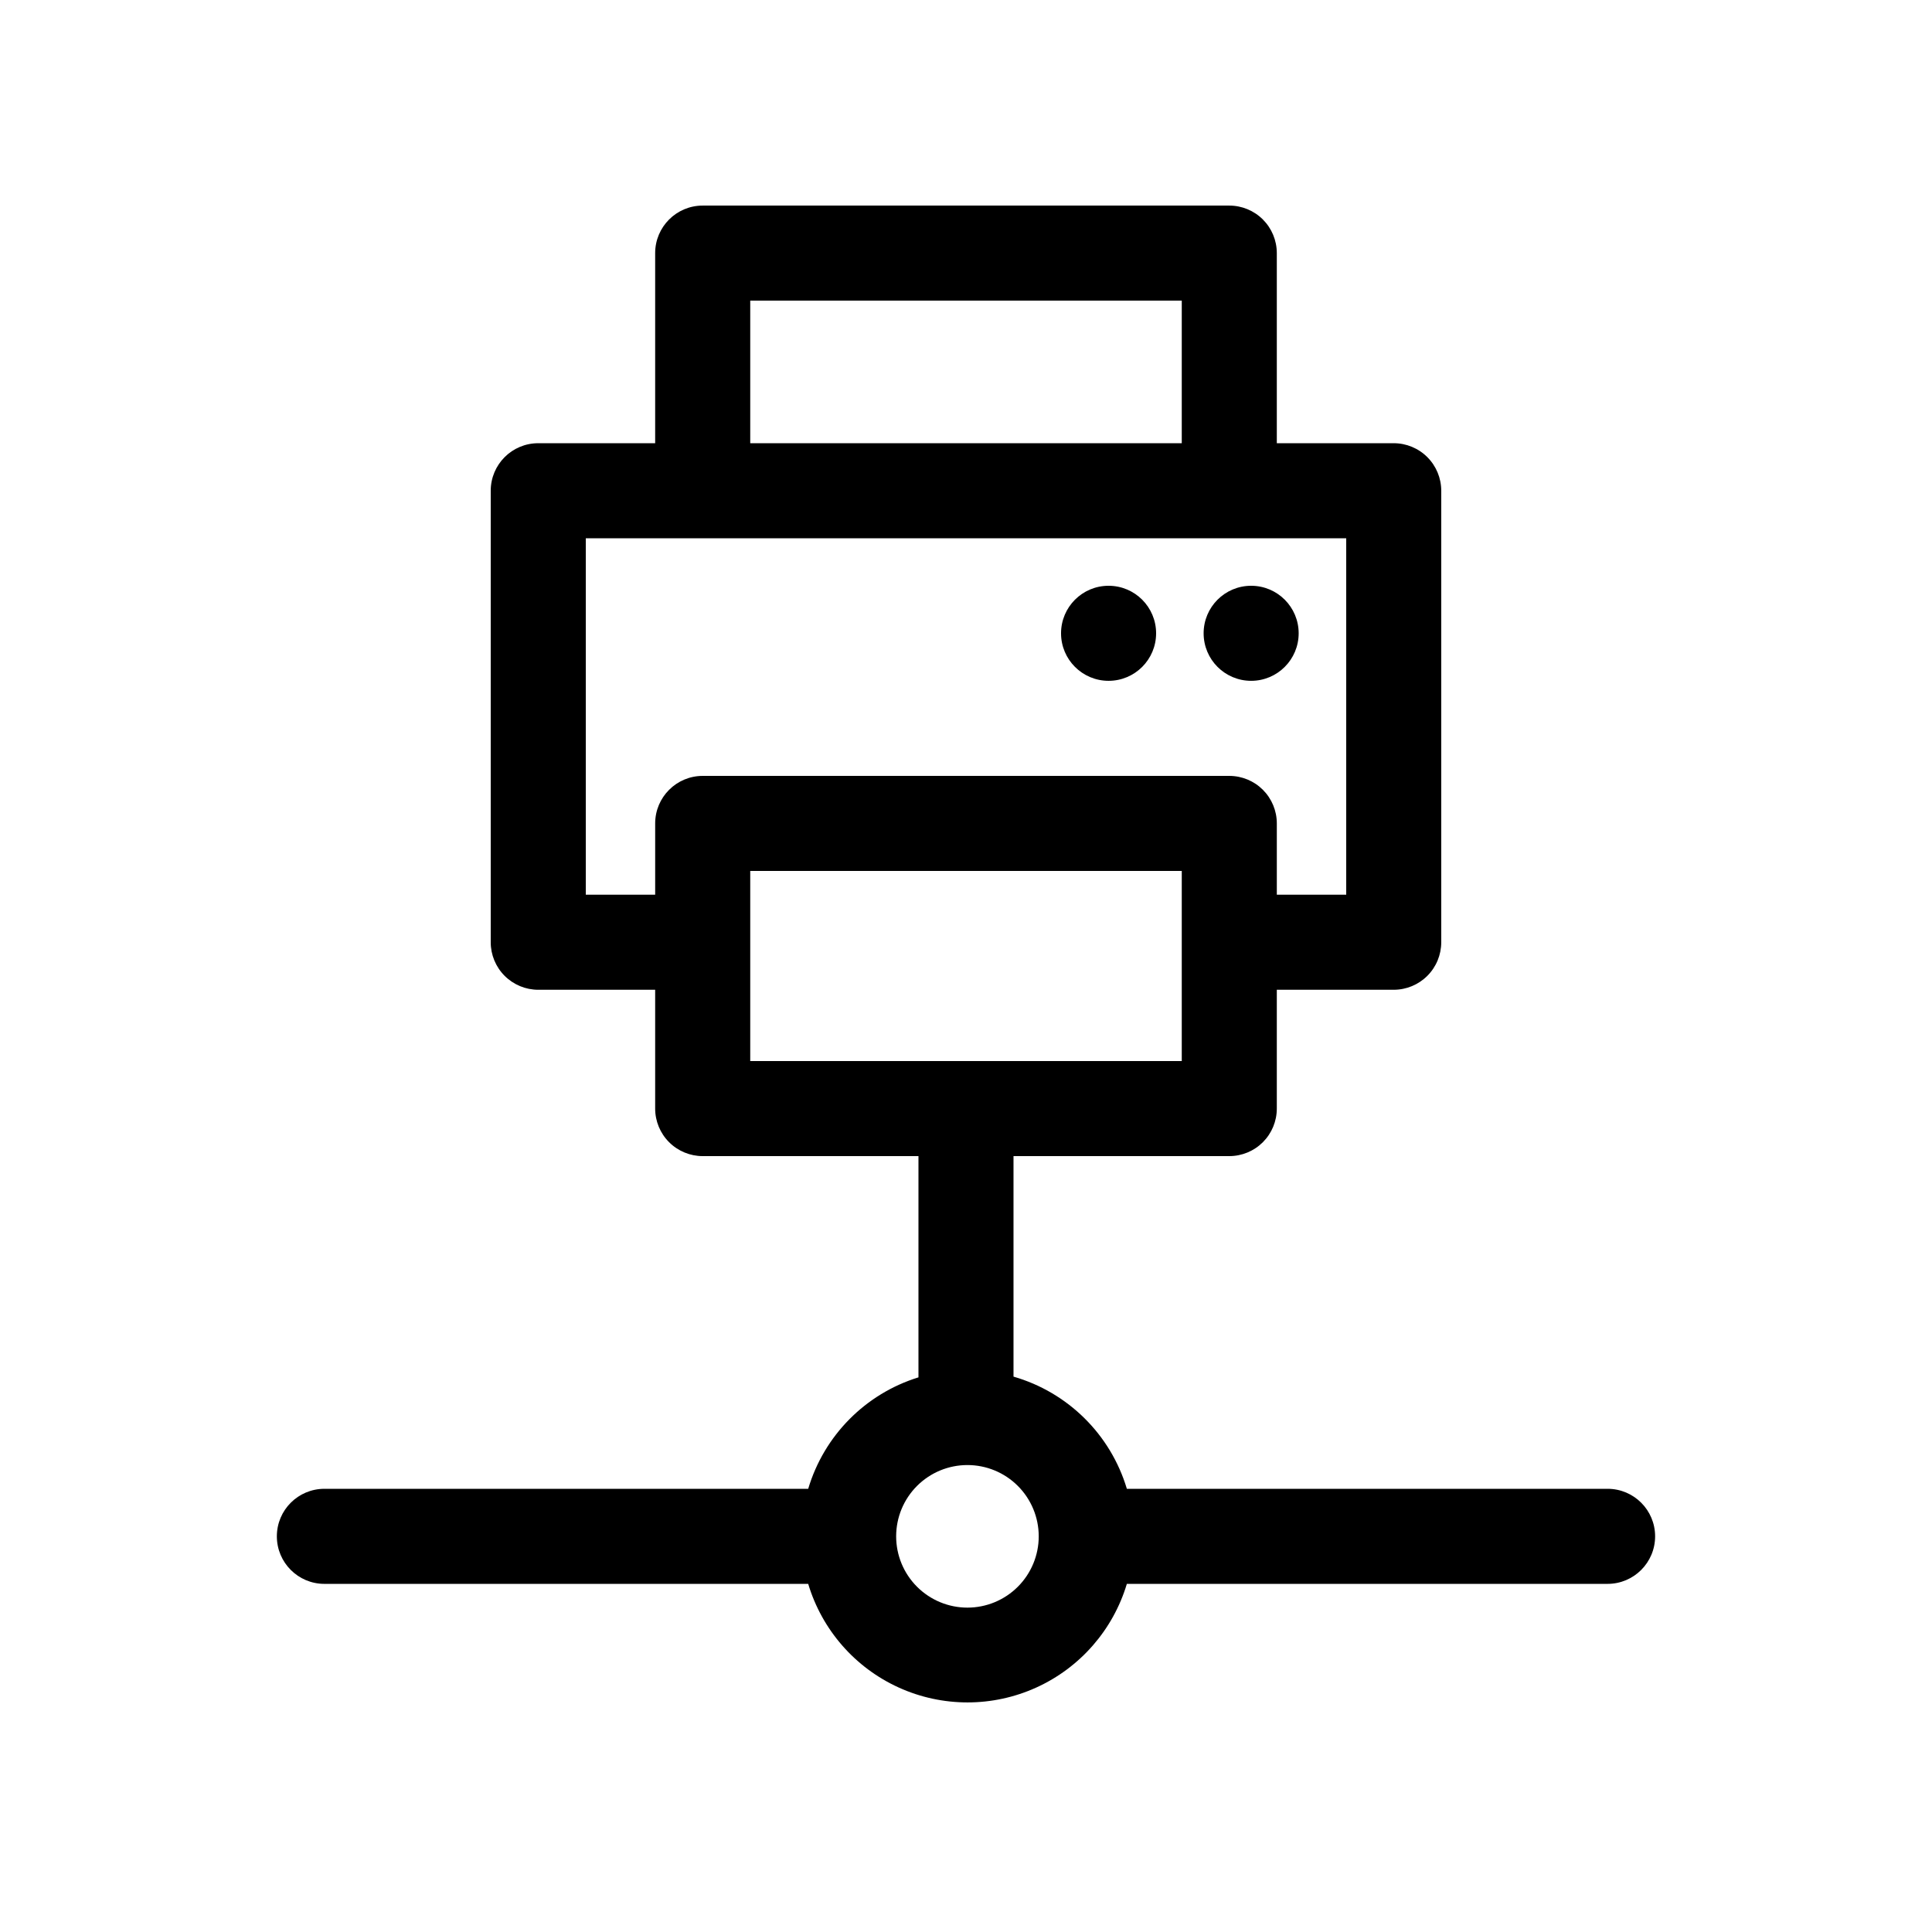 <?xml version="1.0" encoding="UTF-8"?>
<!-- Uploaded to: SVG Repo, www.svgrepo.com, Generator: SVG Repo Mixer Tools -->
<svg fill="#000000" width="800px" height="800px" version="1.1" viewBox="144 144 512 512" xmlns="http://www.w3.org/2000/svg">
 <g>
  <path d="m229.96 563.74h128.22c3.656 12.188 12.402 22.207 23.988 27.469 11.586 5.266 24.883 5.266 36.473 0 11.586-5.262 20.332-15.281 23.988-27.469h127.4c6.957 0 12.594-5.641 12.594-12.598s-5.637-12.594-12.594-12.594h-127.4c-4.301-14.375-15.621-25.574-30.039-29.727v-58.441h57.184c3.34 0 6.543-1.328 8.906-3.688 2.359-2.363 3.688-5.566 3.688-8.906v-31.488h30.984c3.34 0 6.543-1.328 8.906-3.691 2.363-2.359 3.688-5.562 3.688-8.906v-119.65c0-3.34-1.324-6.543-3.688-8.906s-5.566-3.691-8.906-3.691h-30.984v-50.379c0-3.34-1.328-6.543-3.688-8.906-2.363-2.363-5.566-3.688-8.906-3.688h-139.55c-6.957 0-12.598 5.637-12.598 12.594v50.383l-30.984-0.004c-6.957 0-12.594 5.641-12.594 12.598v119.65c0 3.344 1.328 6.547 3.688 8.906 2.363 2.363 5.566 3.691 8.906 3.691h30.984v31.488c0 3.34 1.328 6.543 3.691 8.906 2.359 2.359 5.562 3.688 8.906 3.688h57.18v58.633c-14.059 4.348-25.02 15.43-29.219 29.535h-128.22c-6.953 0-12.594 5.637-12.594 12.594s5.641 12.598 12.594 12.598zm112.86-340.07h114.36v37.785h-114.36zm-43.578 157.44v-94.465h201.52v94.465h-18.391v-18.895c0-3.34-1.328-6.543-3.688-8.906-2.363-2.359-5.566-3.688-8.906-3.688h-139.55c-6.957 0-12.598 5.641-12.598 12.594v18.895zm43.578-6.297h114.36v50.383l-114.36-0.004zm57.559 157.44c5.012 0 9.816 1.988 13.359 5.531s5.535 8.348 5.535 13.359-1.992 9.816-5.535 13.359-8.348 5.535-13.359 5.535c-5.008 0-9.816-1.992-13.359-5.535s-5.531-8.348-5.531-13.359 1.988-9.816 5.531-13.359 8.352-5.531 13.359-5.531z"/>
  <path d="m450.38 311.83c0 6.957-5.637 12.594-12.594 12.594-6.957 0-12.598-5.637-12.598-12.594s5.641-12.594 12.598-12.594c6.957 0 12.594 5.637 12.594 12.594"/>
  <path d="m488.16 311.83c0 6.957-5.637 12.594-12.594 12.594-6.957 0-12.594-5.637-12.594-12.594s5.637-12.594 12.594-12.594c6.957 0 12.594 5.637 12.594 12.594"/>
 </g>
</svg>